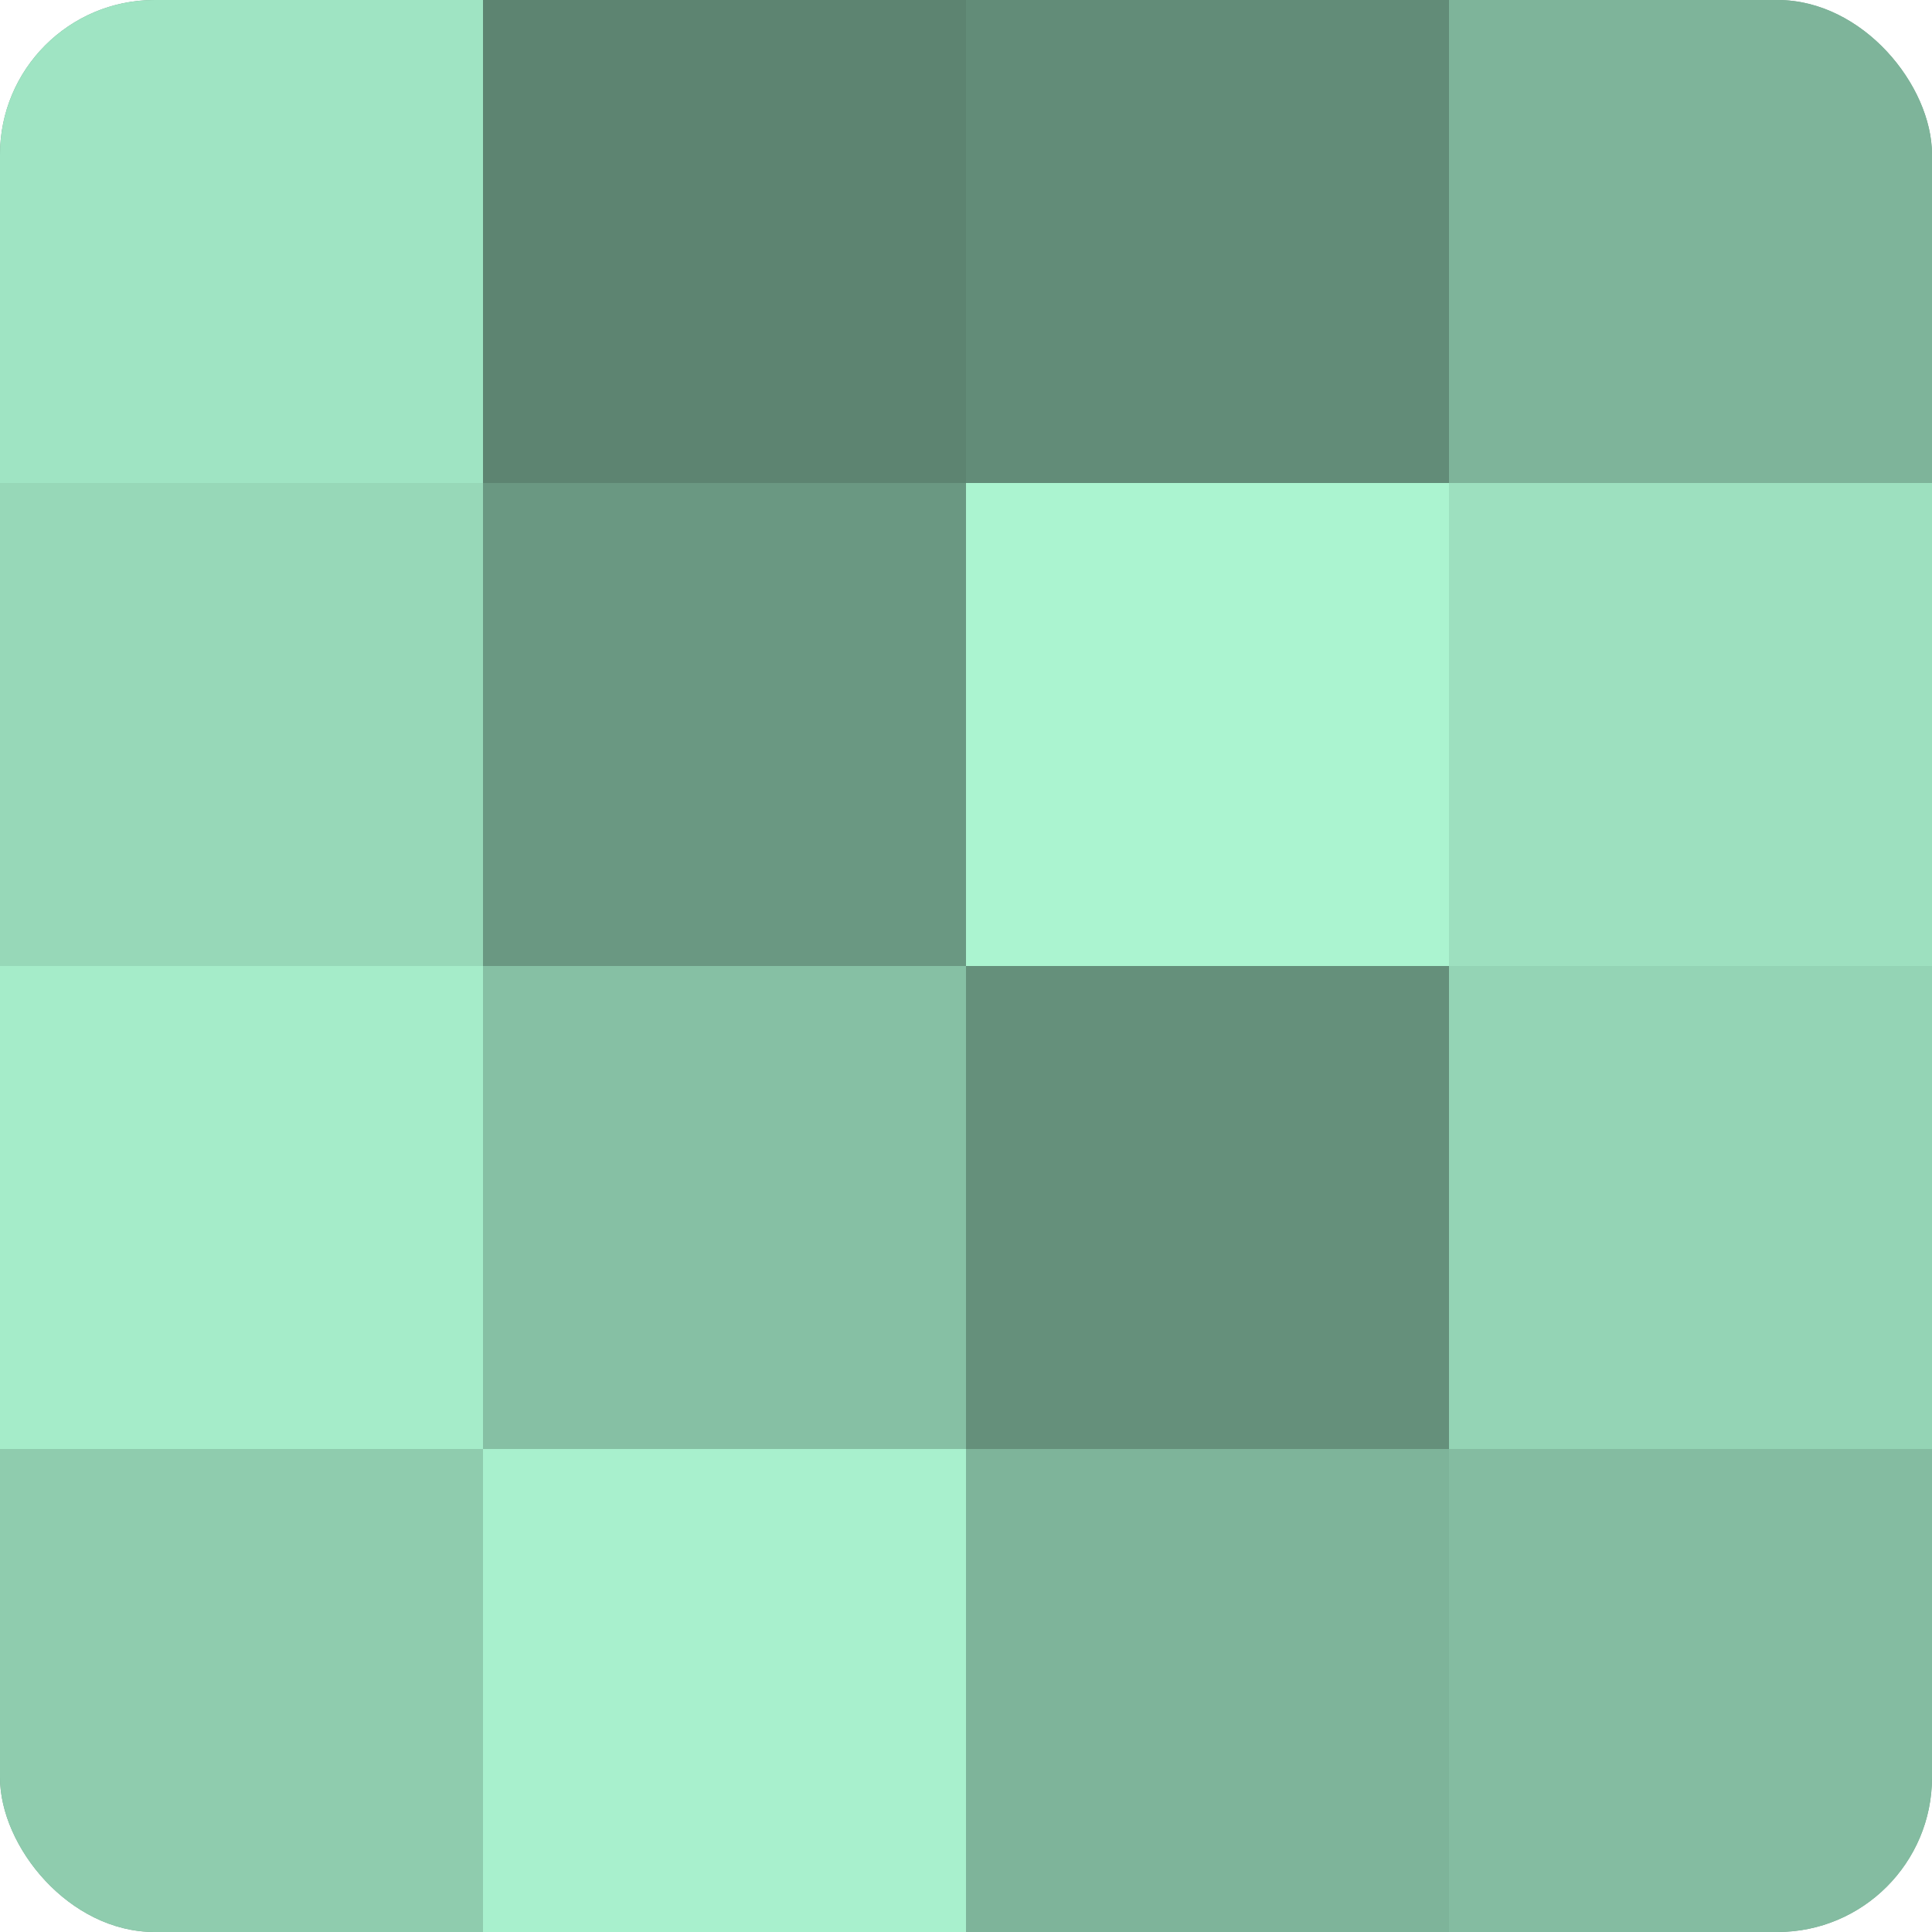 <?xml version="1.0" encoding="UTF-8"?>
<svg xmlns="http://www.w3.org/2000/svg" width="60" height="60" viewBox="0 0 100 100" preserveAspectRatio="xMidYMid meet"><defs><clipPath id="c" width="100" height="100"><rect width="100" height="100" rx="8" ry="8"/></clipPath></defs><g clip-path="url(#c)"><rect width="100" height="100" fill="#70a089"/><rect width="25" height="25" fill="#9fe4c3"/><rect y="25" width="25" height="25" fill="#97d8b8"/><rect y="50" width="25" height="25" fill="#a5ecc9"/><rect y="75" width="25" height="25" fill="#8fccae"/><rect x="25" width="25" height="25" fill="#5d8471"/><rect x="25" y="25" width="25" height="25" fill="#6a9882"/><rect x="25" y="50" width="25" height="25" fill="#86c0a4"/><rect x="25" y="75" width="25" height="25" fill="#a8f0cd"/><rect x="50" width="25" height="25" fill="#628c78"/><rect x="50" y="25" width="25" height="25" fill="#abf4d0"/><rect x="50" y="50" width="25" height="25" fill="#65907b"/><rect x="50" y="75" width="25" height="25" fill="#7eb49a"/><rect x="75" width="25" height="25" fill="#7eb49a"/><rect x="75" y="25" width="25" height="25" fill="#9de0bf"/><rect x="75" y="50" width="25" height="25" fill="#94d4b5"/><rect x="75" y="75" width="25" height="25" fill="#84bca1"/></g></svg>
